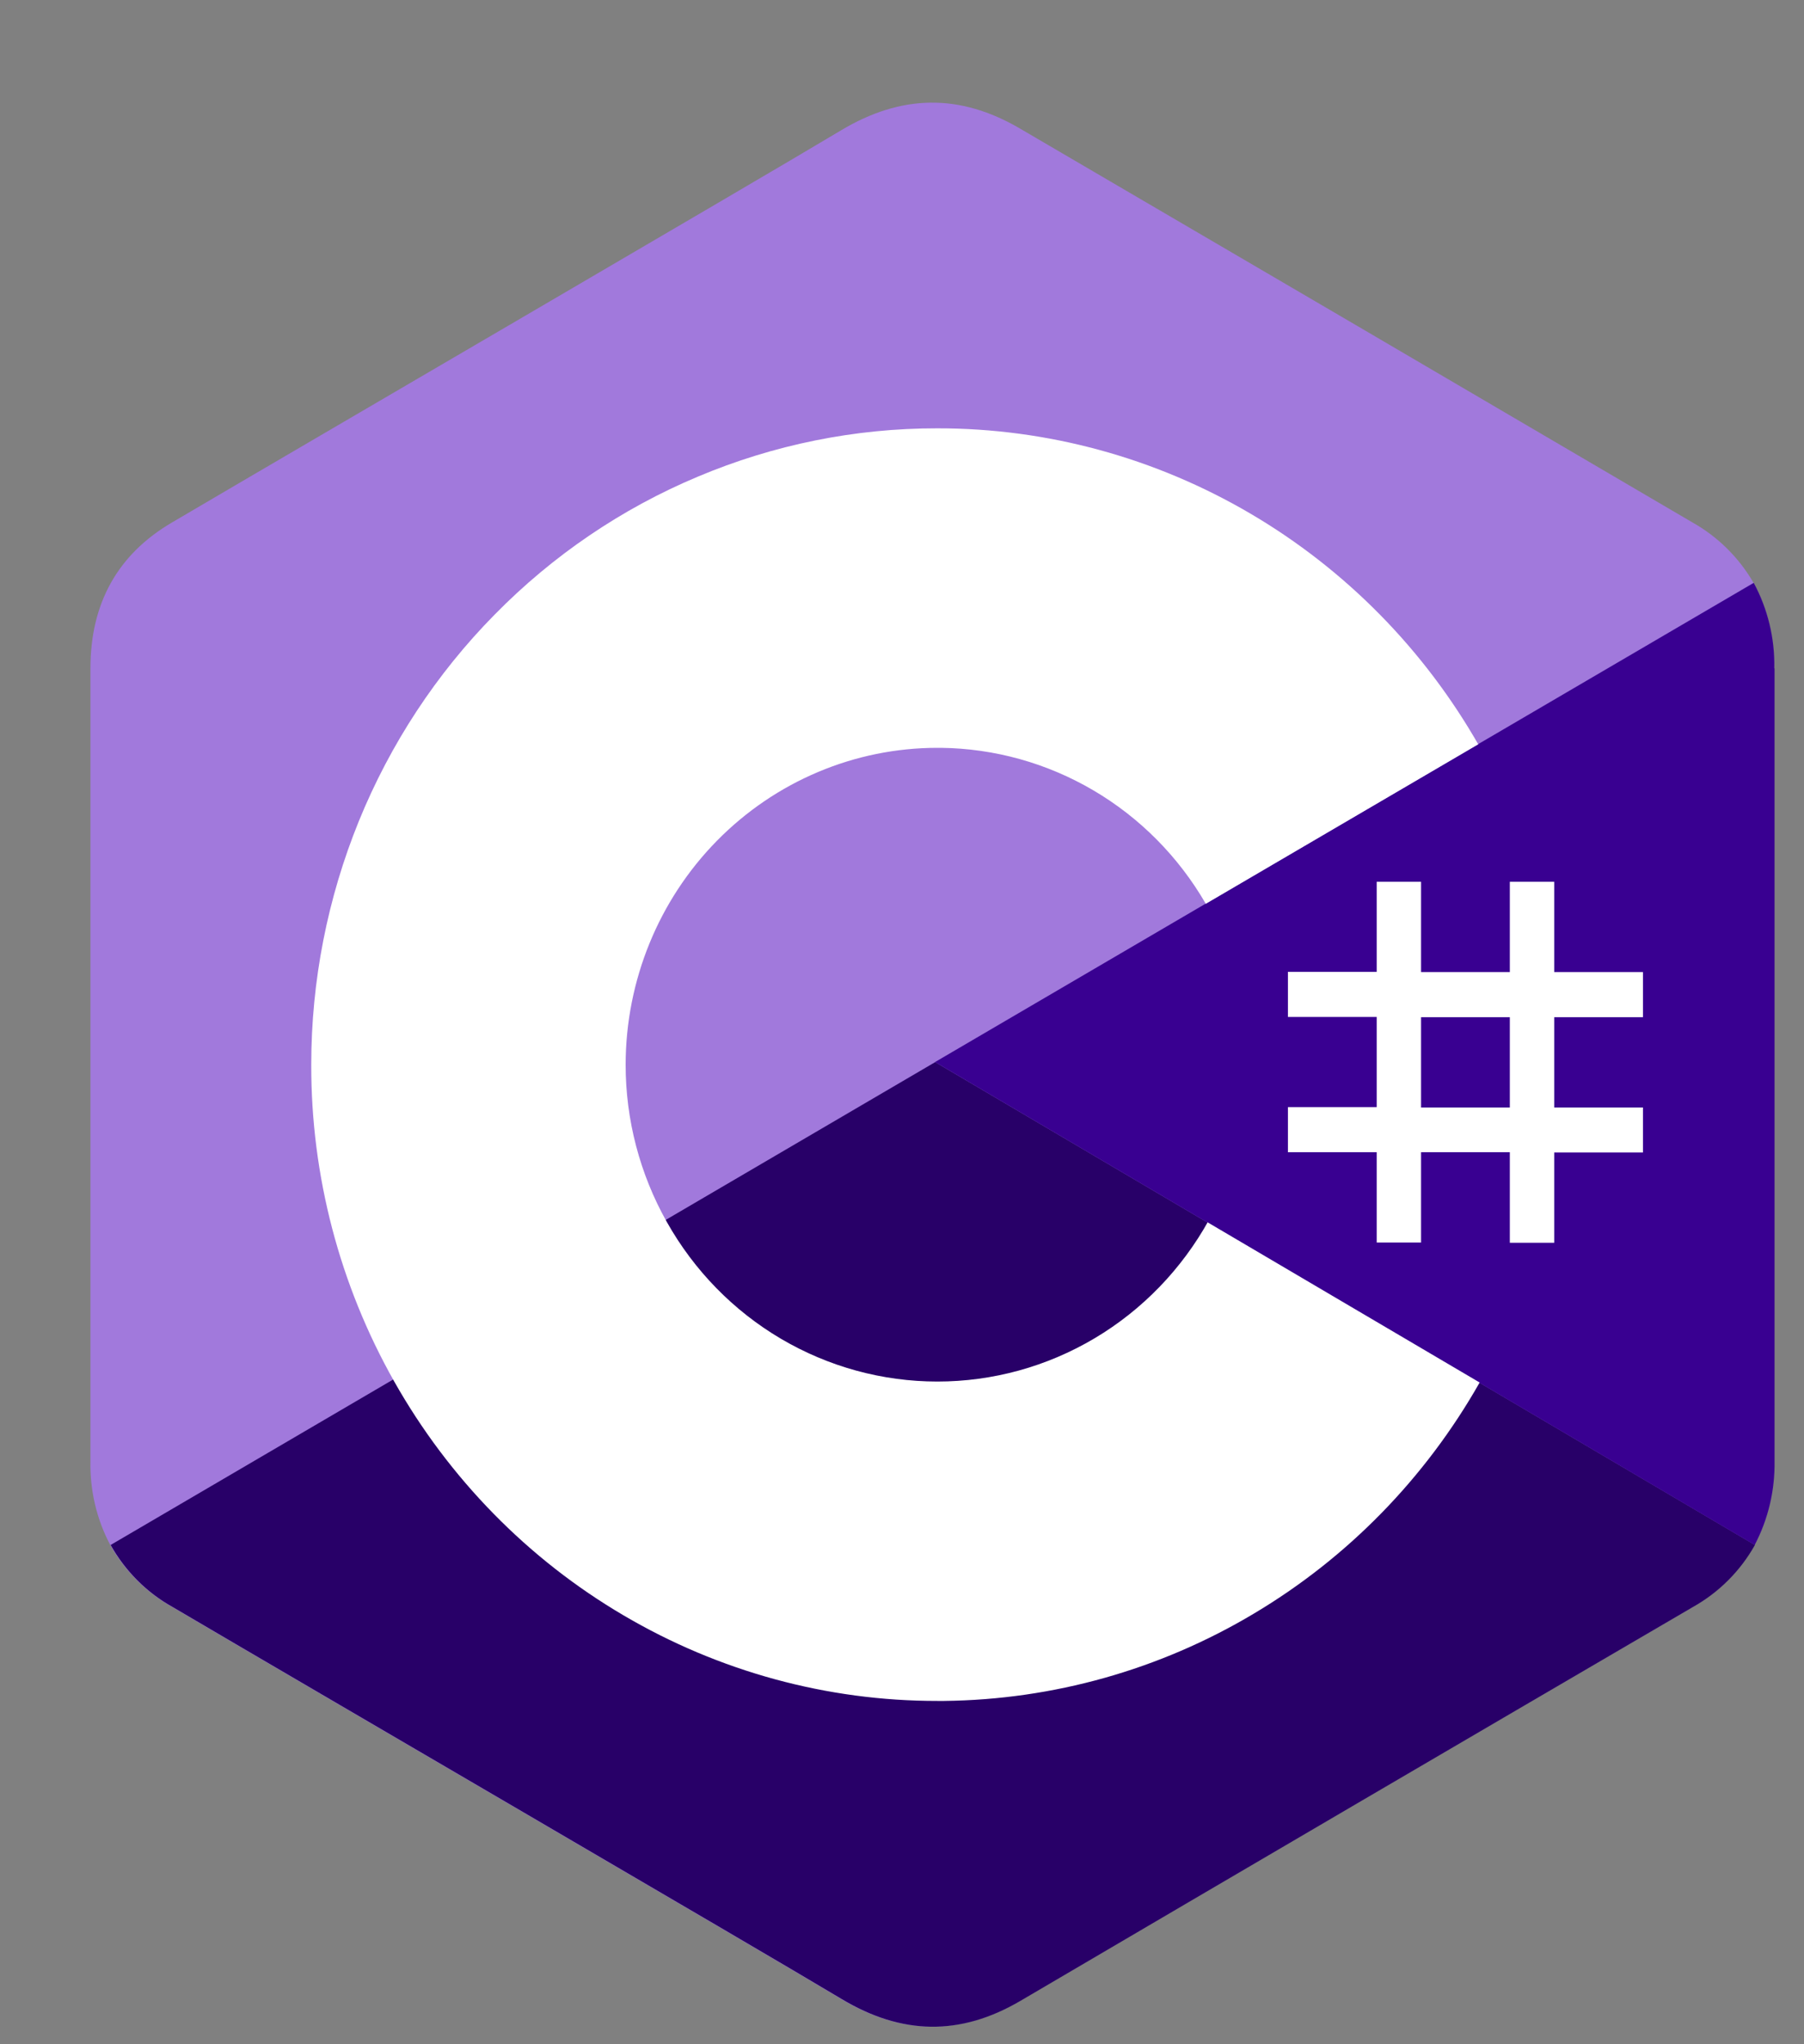 <svg width="15" height="17" viewBox="0 0 15 17" fill="none" xmlns="http://www.w3.org/2000/svg">
<rect x="0" y="0" width="15" height="17" fill="#808080" stroke="none"/>
<g clip-path="url(#clip0)">
<path d="M14.751 5.557C14.756 5.309 14.697 5.064 14.58 4.846C14.458 4.636 14.283 4.463 14.073 4.345C12.211 3.252 10.347 2.16 8.481 1.069C7.978 0.774 7.492 0.785 6.993 1.084C6.251 1.529 2.537 3.693 1.43 4.345C0.974 4.612 0.752 5.023 0.752 5.557C0.752 7.755 0.752 9.952 0.752 12.15C0.747 12.393 0.803 12.633 0.916 12.847C1.037 13.064 1.215 13.242 1.43 13.363C2.537 14.015 6.25 16.178 6.993 16.623C7.492 16.923 7.979 16.933 8.481 16.638C10.344 15.544 12.208 14.452 14.075 13.363C14.289 13.242 14.467 13.064 14.588 12.847C14.701 12.633 14.757 12.393 14.753 12.15C14.753 12.15 14.753 7.756 14.753 5.558" fill="#A179DC"/>
<path d="M7.777 8.832L0.92 12.848C1.041 13.064 1.219 13.243 1.434 13.363C2.541 14.015 6.254 16.178 6.997 16.623C7.496 16.923 7.983 16.934 8.485 16.639C10.348 15.545 12.212 14.453 14.078 13.363C14.293 13.242 14.471 13.064 14.592 12.848L7.777 8.833" fill="#280068"/>
<path d="M14.753 5.557C14.758 5.309 14.699 5.064 14.582 4.847L7.775 8.832L14.59 12.848C14.703 12.633 14.759 12.393 14.755 12.151C14.755 12.151 14.755 7.756 14.755 5.559" fill="#390091"/>
<path d="M11.816 7.333L11.816 8.084L12.554 8.084L12.554 7.333L12.923 7.333L12.923 8.084L13.661 8.084L13.661 8.459L12.923 8.459L12.923 9.21L13.661 9.21L13.661 9.584L12.923 9.584L12.923 10.335L12.554 10.335L12.554 9.582L11.816 9.582L11.816 10.333L11.447 10.333L11.447 9.582L10.709 9.582L10.709 9.207L11.447 9.207L11.447 8.457L10.709 8.457L10.709 8.082L11.447 8.082L11.447 7.333L11.816 7.333ZM12.554 8.459L11.816 8.459L11.816 9.21L12.554 9.21L12.554 8.459Z" fill="white"/>
<path d="M7.794 3.562C8.707 3.561 9.604 3.806 10.395 4.27C11.186 4.734 11.843 5.401 12.3 6.205L12.291 6.19L10.026 7.516C9.8 7.125 9.478 6.8 9.092 6.573C8.706 6.346 8.269 6.224 7.823 6.219L7.794 6.219C7.107 6.219 6.448 6.497 5.962 6.991C5.476 7.485 5.203 8.155 5.202 8.854C5.202 9.312 5.32 9.763 5.544 10.161C5.771 10.565 6.098 10.9 6.493 11.133C6.888 11.366 7.337 11.489 7.794 11.489C8.254 11.489 8.705 11.365 9.102 11.129C9.499 10.893 9.827 10.553 10.052 10.146L10.041 10.165L12.303 11.497C11.851 12.294 11.203 12.957 10.422 13.421C9.642 13.886 8.756 14.135 7.851 14.145L7.794 14.145C6.877 14.146 5.977 13.9 5.184 13.433C4.391 12.967 3.733 12.295 3.277 11.487C2.824 10.685 2.586 9.777 2.588 8.853C2.588 8.158 2.723 7.47 2.984 6.828C3.246 6.185 3.629 5.602 4.113 5.111C4.596 4.619 5.17 4.229 5.802 3.964C6.433 3.698 7.11 3.561 7.794 3.562Z" fill="white"/>
</g>
<defs>
<clipPath id="clip0">
<rect width="14" height="16" fill="white" transform="translate(0.755 0.854)"/>
</clipPath>
</defs>
</svg>
